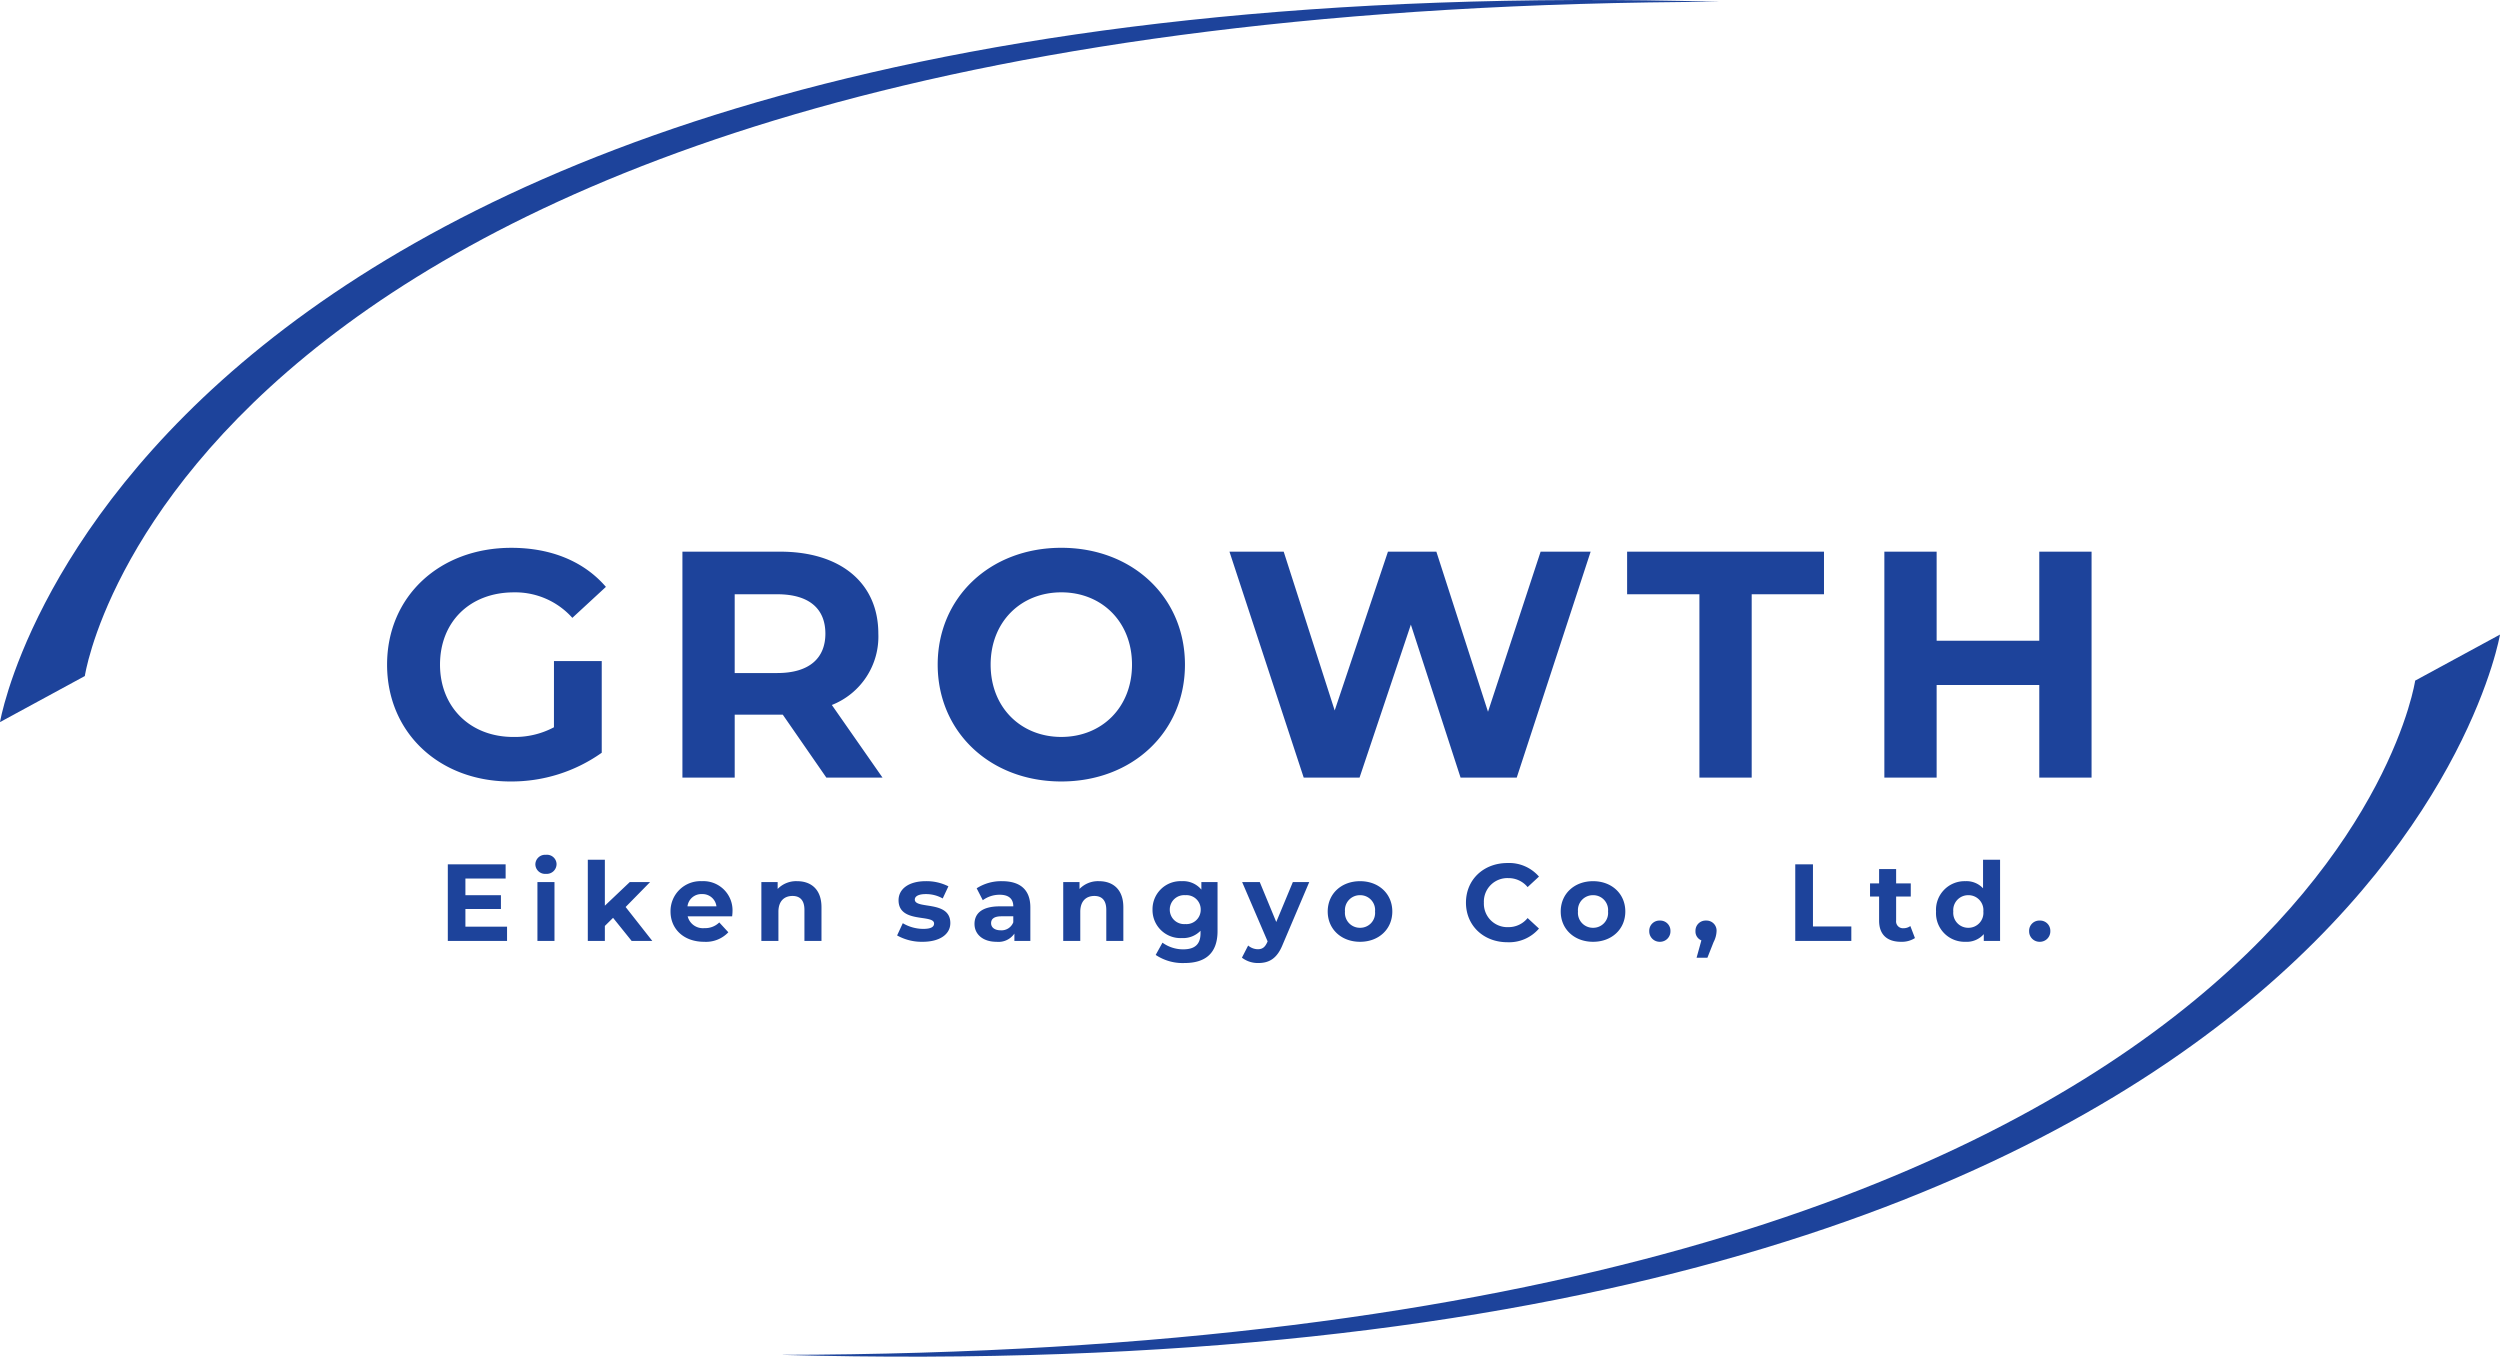 <svg xmlns="http://www.w3.org/2000/svg" xmlns:xlink="http://www.w3.org/1999/xlink" width="457" height="248" viewBox="0 0 457 248">
  <defs>
    <clipPath id="clip-path">
      <rect id="長方形_7334" data-name="長方形 7334" width="314.317" height="132.003" fill="#1d439b"/>
    </clipPath>
  </defs>
  <g id="fv-mv" transform="translate(-470 -208.497)">
    <path id="パス_3005" data-name="パス 3005" d="M-126.585-9.2a15.173,15.173,0,0,1-7.434,1.77c-7.906,0-13.393-5.487-13.393-13.216,0-7.847,5.487-13.216,13.511-13.216A13.976,13.976,0,0,1-123.222-29.2l6.136-5.664c-4.012-4.661-10.03-7.139-17.287-7.139-13.157,0-22.715,8.909-22.715,21.358S-147.53.708-134.549.708a28.5,28.5,0,0,0,16.7-5.251V-21.3h-8.732ZM-66.523,0l-9.263-13.275a13.427,13.427,0,0,0,8.5-13.039c0-9.263-6.9-14.986-17.936-14.986H-103.1V0h9.558V-11.5h8.791L-76.789,0ZM-76.965-26.314c0,4.484-2.95,7.2-8.791,7.2h-7.788v-14.4h7.788C-79.916-33.512-76.965-30.857-76.965-26.314ZM-33.837.708c12.98,0,22.6-9.027,22.6-21.358s-9.617-21.358-22.6-21.358c-13.039,0-22.6,9.086-22.6,21.358S-46.876.708-33.837.708Zm0-8.142c-7.375,0-12.921-5.369-12.921-13.216s5.546-13.216,12.921-13.216S-20.916-28.5-20.916-20.65-26.462-7.434-33.837-7.434ZM53.778-41.3,44.161-12.036,34.721-41.3h-8.85L16.136-12.272,6.814-41.3H-3.1L10.472,0H20.679L30.06-27.966,39.146,0H49.412L62.923-41.3ZM82.806,0h9.558V-33.512H105.58V-41.3H69.59v7.788H82.806Zm62.127-41.3v16.284H126.172V-41.3h-9.558V0h9.558V-16.933h18.762V0h9.558V-41.3Z" transform="translate(697.846 350.642)" fill="#1d439b"/>
    <path id="パス_3006" data-name="パス 3006" d="M-142.923-2.6V-5.84h6.493V-8.36h-6.493V-11.4h7.352V-14H-146.14V0h10.828V-2.6Zm14.724-9.66a1.793,1.793,0,0,0,1.938-1.8,1.75,1.75,0,0,0-1.938-1.68A1.782,1.782,0,0,0-130.137-14,1.782,1.782,0,0,0-128.2-12.26ZM-129.758,0h3.117V-10.76h-3.117Zm17.221,0h3.776l-4.875-6.2,4.475-4.56h-3.716l-4.555,4.32v-8.4h-3.117V0h3.117V-2.74l1.5-1.48ZM-94.1-5.34a5.324,5.324,0,0,0-5.594-5.58,5.475,5.475,0,0,0-5.734,5.54c0,3.2,2.417,5.54,6.133,5.54a5.626,5.626,0,0,0,4.435-1.74l-1.658-1.8a3.641,3.641,0,0,1-2.7,1.04,2.866,2.866,0,0,1-3.077-2.16h8.131C-94.136-4.76-94.1-5.1-94.1-5.34ZM-99.67-8.56a2.555,2.555,0,0,1,2.637,2.24h-5.294A2.545,2.545,0,0,1-99.67-8.56Zm17.381-2.36A4.7,4.7,0,0,0-85.845-9.5v-1.26h-2.977V0h3.117V-5.32c0-1.98,1.079-2.9,2.577-2.9,1.379,0,2.178.8,2.178,2.54V0h3.117V-6.16C-77.834-9.44-79.752-10.92-82.289-10.92ZM-59.354.16c3.217,0,5.075-1.42,5.075-3.42,0-4.24-6.493-2.46-6.493-4.3,0-.56.6-1,2-1a6.167,6.167,0,0,1,3.1.8l1.039-2.22a8.83,8.83,0,0,0-4.136-.94c-3.137,0-4.975,1.44-4.975,3.48,0,4.3,6.493,2.5,6.493,4.26,0,.6-.539.98-1.978.98A7.348,7.348,0,0,1-62.97-3.24L-64.009-1A9.219,9.219,0,0,0-59.354.16ZM-44.83-10.92a8.256,8.256,0,0,0-4.635,1.3l1.119,2.18a5.164,5.164,0,0,1,3.1-1c1.678,0,2.477.78,2.477,2.12h-2.477c-3.276,0-4.615,1.32-4.615,3.22,0,1.86,1.5,3.26,4.016,3.26a3.526,3.526,0,0,0,3.276-1.5V0h2.917V-6.14C-39.655-9.4-41.553-10.92-44.83-10.92Zm-.24,8.98c-1.1,0-1.758-.52-1.758-1.3,0-.72.46-1.26,1.918-1.26h2.138v1.1A2.3,2.3,0,0,1-45.069-1.94Zm17.961-8.98A4.7,4.7,0,0,0-30.665-9.5v-1.26h-2.977V0h3.117V-5.32c0-1.98,1.079-2.9,2.577-2.9,1.379,0,2.178.8,2.178,2.54V0h3.117V-6.16C-22.654-9.44-24.572-10.92-27.109-10.92Zm18.72.16v1.38a4.312,4.312,0,0,0-3.556-1.54,5.12,5.12,0,0,0-5.374,5.2,5.12,5.12,0,0,0,5.374,5.2,4.422,4.422,0,0,0,3.4-1.34v.46c0,1.94-.959,2.94-3.157,2.94A6.419,6.419,0,0,1-15.5.32L-16.74,2.56a8.847,8.847,0,0,0,5.274,1.48c3.876,0,6.033-1.84,6.033-5.84v-8.96Zm-2.937,7.68a2.628,2.628,0,0,1-2.837-2.64,2.628,2.628,0,0,1,2.837-2.64A2.611,2.611,0,0,1-8.509-5.72,2.611,2.611,0,0,1-11.326-3.08ZM8.333-10.76,5.3-3.46l-3.017-7.3H-.937L3.718.08l-.04.1c-.42.96-.9,1.34-1.758,1.34A2.761,2.761,0,0,1,.162.84L-.977,3.06a4.769,4.769,0,0,0,3,.98c1.938,0,3.416-.78,4.455-3.38L11.33-10.76ZM20.62.16c3.416,0,5.894-2.3,5.894-5.54s-2.477-5.54-5.894-5.54-5.914,2.3-5.914,5.54S17.2.16,20.62.16Zm0-2.56a2.729,2.729,0,0,1-2.757-2.98A2.729,2.729,0,0,1,20.62-8.36a2.714,2.714,0,0,1,2.737,2.98A2.714,2.714,0,0,1,20.62-2.4ZM47.55.24a7.182,7.182,0,0,0,5.774-2.5L51.246-4.18A4.455,4.455,0,0,1,47.73-2.52,4.292,4.292,0,0,1,43.255-7a4.292,4.292,0,0,1,4.475-4.48,4.5,4.5,0,0,1,3.516,1.64l2.078-1.92a7.216,7.216,0,0,0-5.754-2.48c-4.355,0-7.592,3.02-7.592,7.24S43.215.24,47.55.24ZM63.213.16c3.416,0,5.894-2.3,5.894-5.54s-2.477-5.54-5.894-5.54S57.3-8.62,57.3-5.38,59.8.16,63.213.16Zm0-2.56a2.729,2.729,0,0,1-2.757-2.98,2.729,2.729,0,0,1,2.757-2.98A2.714,2.714,0,0,1,65.95-5.38,2.714,2.714,0,0,1,63.213-2.4ZM75.42.16A1.908,1.908,0,0,0,77.358-1.8,1.863,1.863,0,0,0,75.42-3.72,1.863,1.863,0,0,0,73.482-1.8,1.908,1.908,0,0,0,75.42.16Zm8.451-3.88A1.852,1.852,0,0,0,81.933-1.8,1.735,1.735,0,0,0,83.012-.1l-.879,3.18h1.978L85.25.2a4.654,4.654,0,0,0,.539-2A1.836,1.836,0,0,0,83.871-3.72ZM100.173,0h10.249V-2.64H103.41V-14h-3.236Zm21.037-2.72a2.1,2.1,0,0,1-1.259.4,1.254,1.254,0,0,1-1.339-1.42V-8.12h2.677v-2.4h-2.677v-2.62H115.5v2.62h-1.658v2.4H115.5V-3.7c0,2.56,1.478,3.86,4.016,3.86a4.45,4.45,0,0,0,2.537-.68ZM134.5-14.84v5.22a4.127,4.127,0,0,0-3.217-1.3,5.228,5.228,0,0,0-5.374,5.54A5.228,5.228,0,0,0,131.28.16a4.132,4.132,0,0,0,3.356-1.4V0h2.977V-14.84ZM131.819-2.4a2.729,2.729,0,0,1-2.757-2.98,2.729,2.729,0,0,1,2.757-2.98,2.725,2.725,0,0,1,2.737,2.98A2.725,2.725,0,0,1,131.819-2.4ZM144.865.16A1.908,1.908,0,0,0,146.8-1.8a1.863,1.863,0,0,0-1.938-1.92,1.863,1.863,0,0,0-1.938,1.92A1.908,1.908,0,0,0,144.865.16Z" transform="translate(698 380.497)" fill="#1d439b"/>
    <g id="グループ_4434" data-name="グループ 4434" transform="translate(470 208.497)">
      <g id="グループ_4433" data-name="グループ 4433" clip-path="url(#clip-path)">
        <path id="パス_3003" data-name="パス 3003" d="M314.317.334C23.412-7.7,0,132,0,132l15.506-8.42S33.5.788,314.317.334" fill="#1d439b"/>
      </g>
    </g>
    <g id="グループ_4436" data-name="グループ 4436" transform="translate(612.683 324.494)">
      <g id="グループ_4435" data-name="グループ 4435" clip-path="url(#clip-path)">
        <path id="パス_3004" data-name="パス 3004" d="M0,131.669C290.9,139.706,314.317,0,314.317,0L298.811,8.42S280.814,131.215,0,131.669" fill="#1d439b"/>
      </g>
    </g>
  </g>
</svg>
